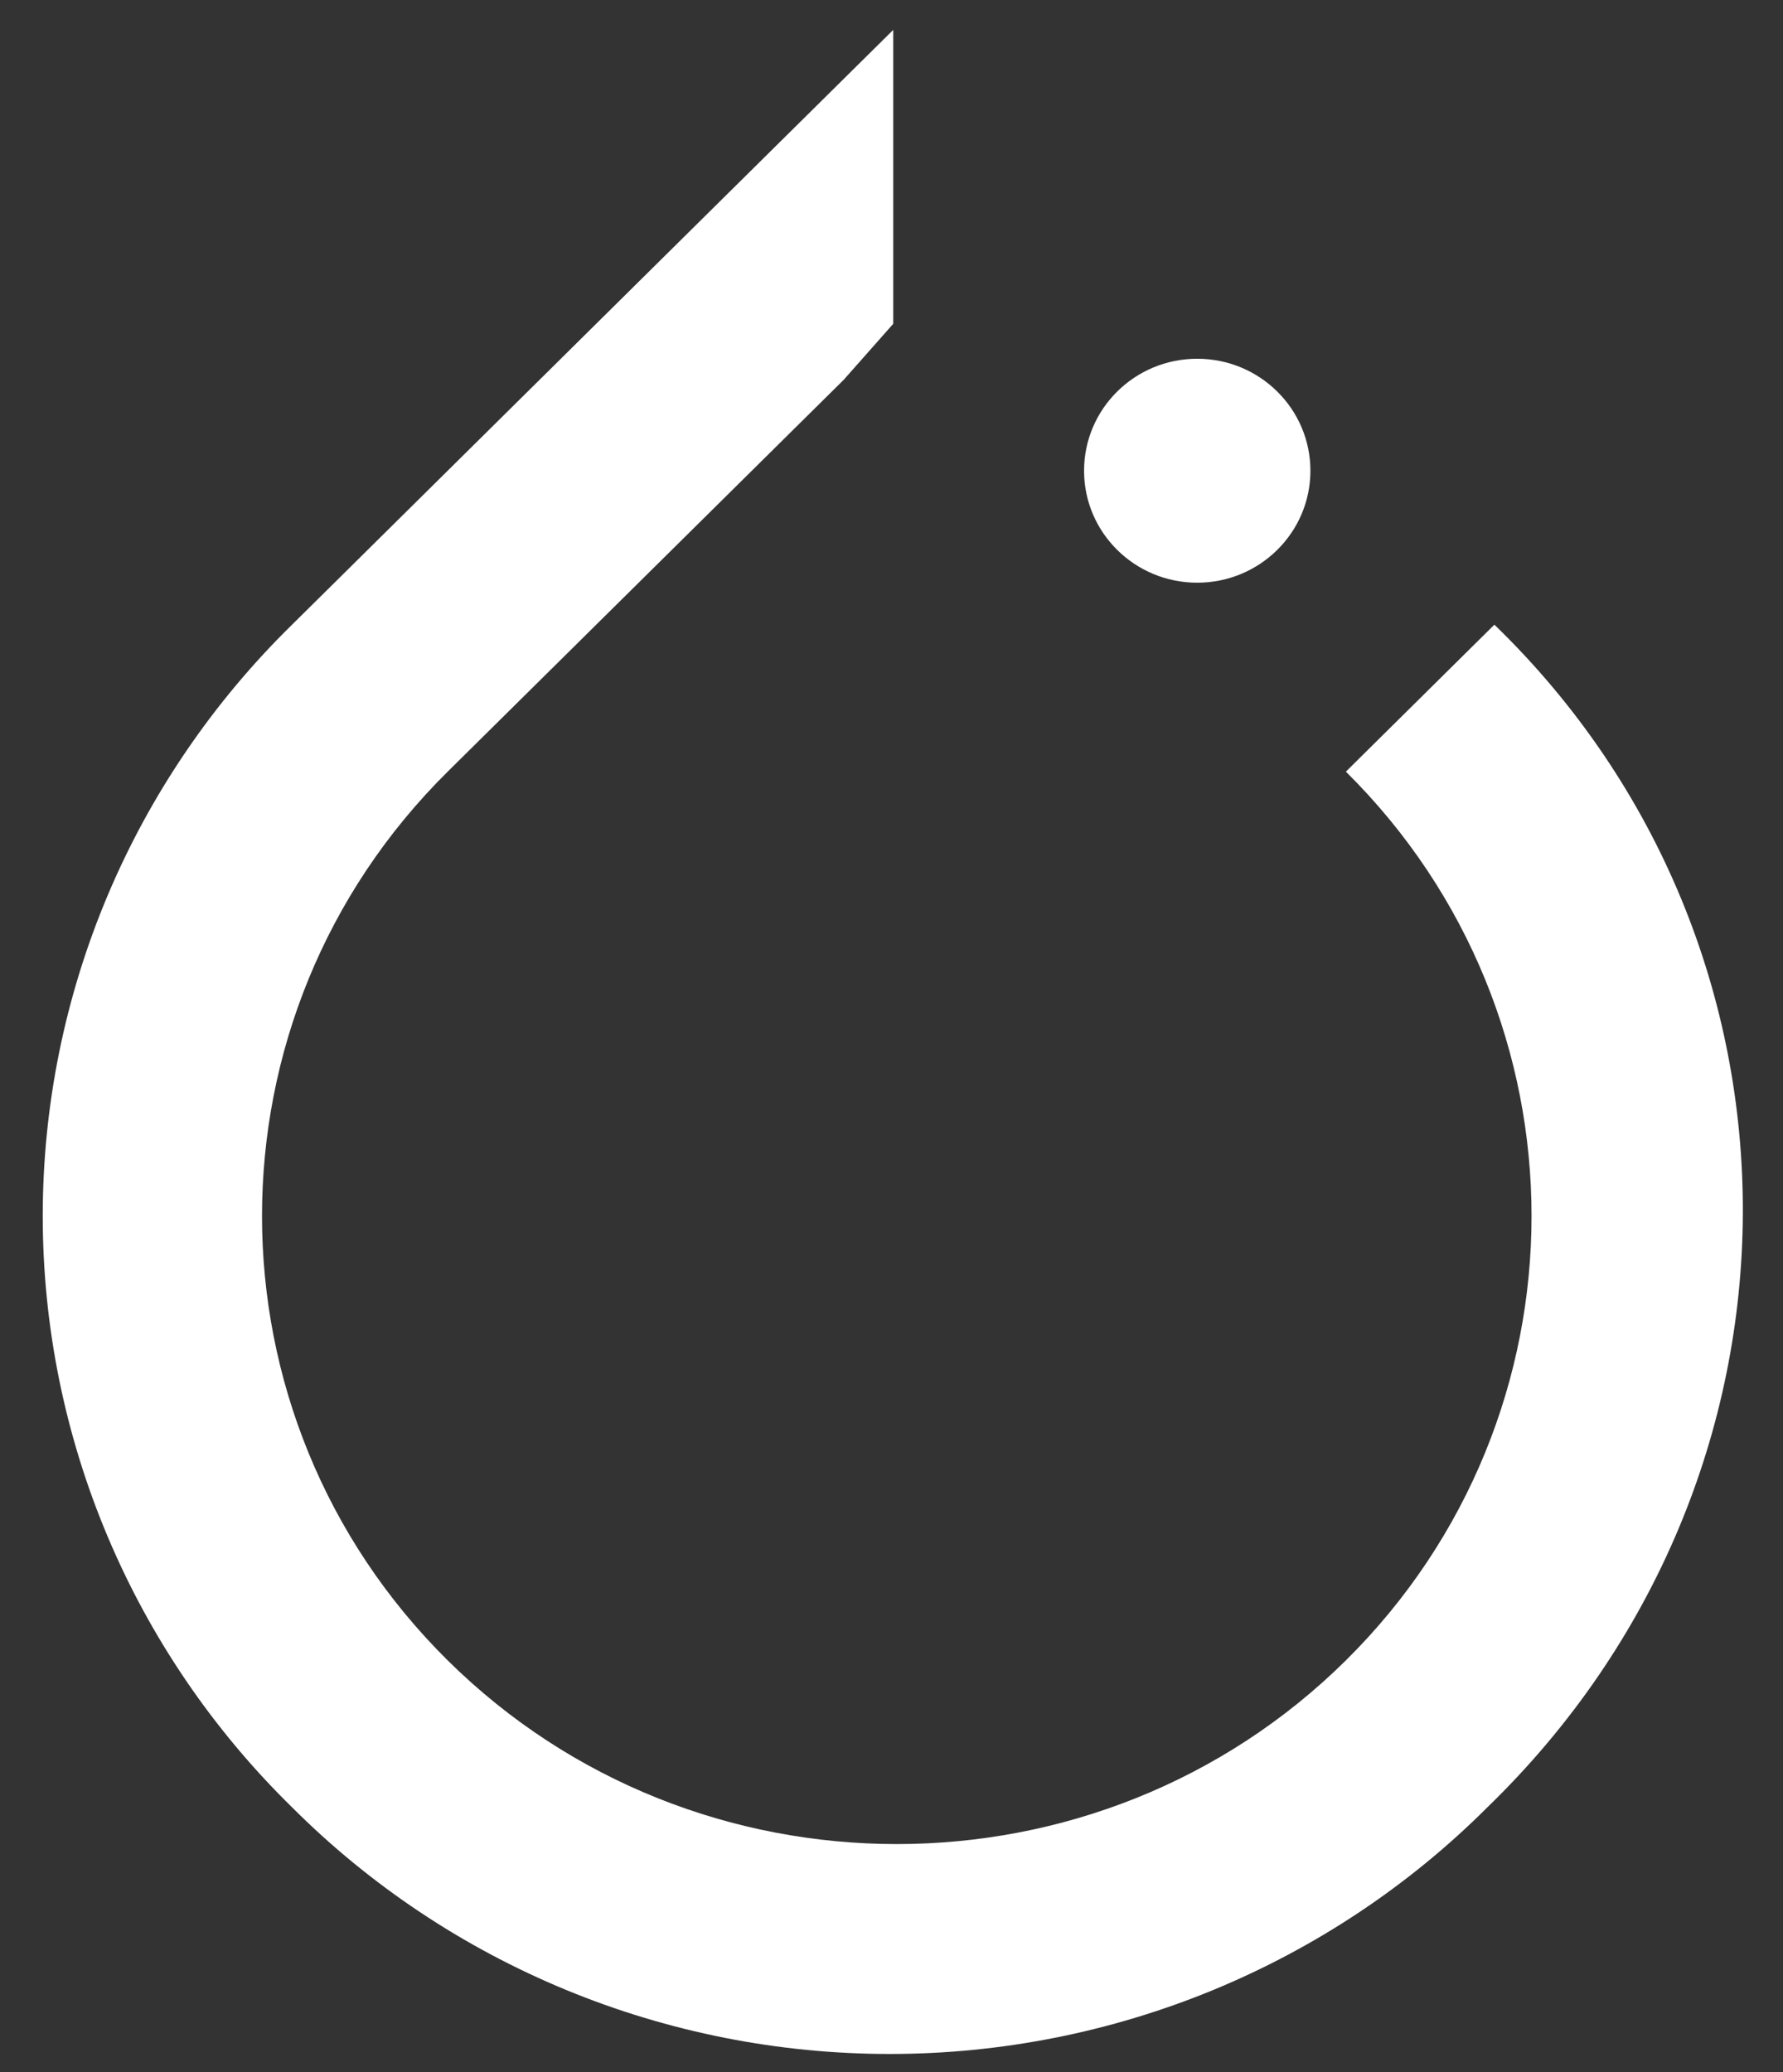 <?xml version="1.0" encoding="UTF-8"?> <svg xmlns="http://www.w3.org/2000/svg" width="37" height="43" viewBox="0 0 37 43" fill="none"><rect x="0" y="0" width="37" height="43" fill="#333333" stroke="none"/><path d="M31.011 12.962L27.929 16.012C33.066 21.094 33.066 29.37 27.929 34.453C22.792 39.535 14.427 39.535 9.29 34.453C4.153 29.37 4.153 21.094 9.29 16.012L17.509 7.88L18.536 6.719V0.62L6.061 12.962C4.421 14.568 3.12 16.479 2.232 18.585C1.344 20.691 0.887 22.95 0.887 25.232C0.887 27.514 1.344 29.773 2.232 31.879C3.12 33.986 4.421 35.896 6.061 37.502C7.683 39.124 9.615 40.411 11.744 41.29C13.872 42.168 16.156 42.62 18.463 42.62C20.769 42.62 23.053 42.168 25.182 41.29C27.31 40.411 29.242 39.124 30.865 37.502C37.91 30.677 37.909 19.642 31.011 12.962Z" fill="white"></path><path d="M24.844 12.091C26.141 12.091 27.193 11.051 27.193 9.768C27.193 8.484 26.141 7.444 24.844 7.444C23.547 7.444 22.496 8.484 22.496 9.768C22.496 11.051 23.547 12.091 24.844 12.091Z" fill="white"></path></svg> 